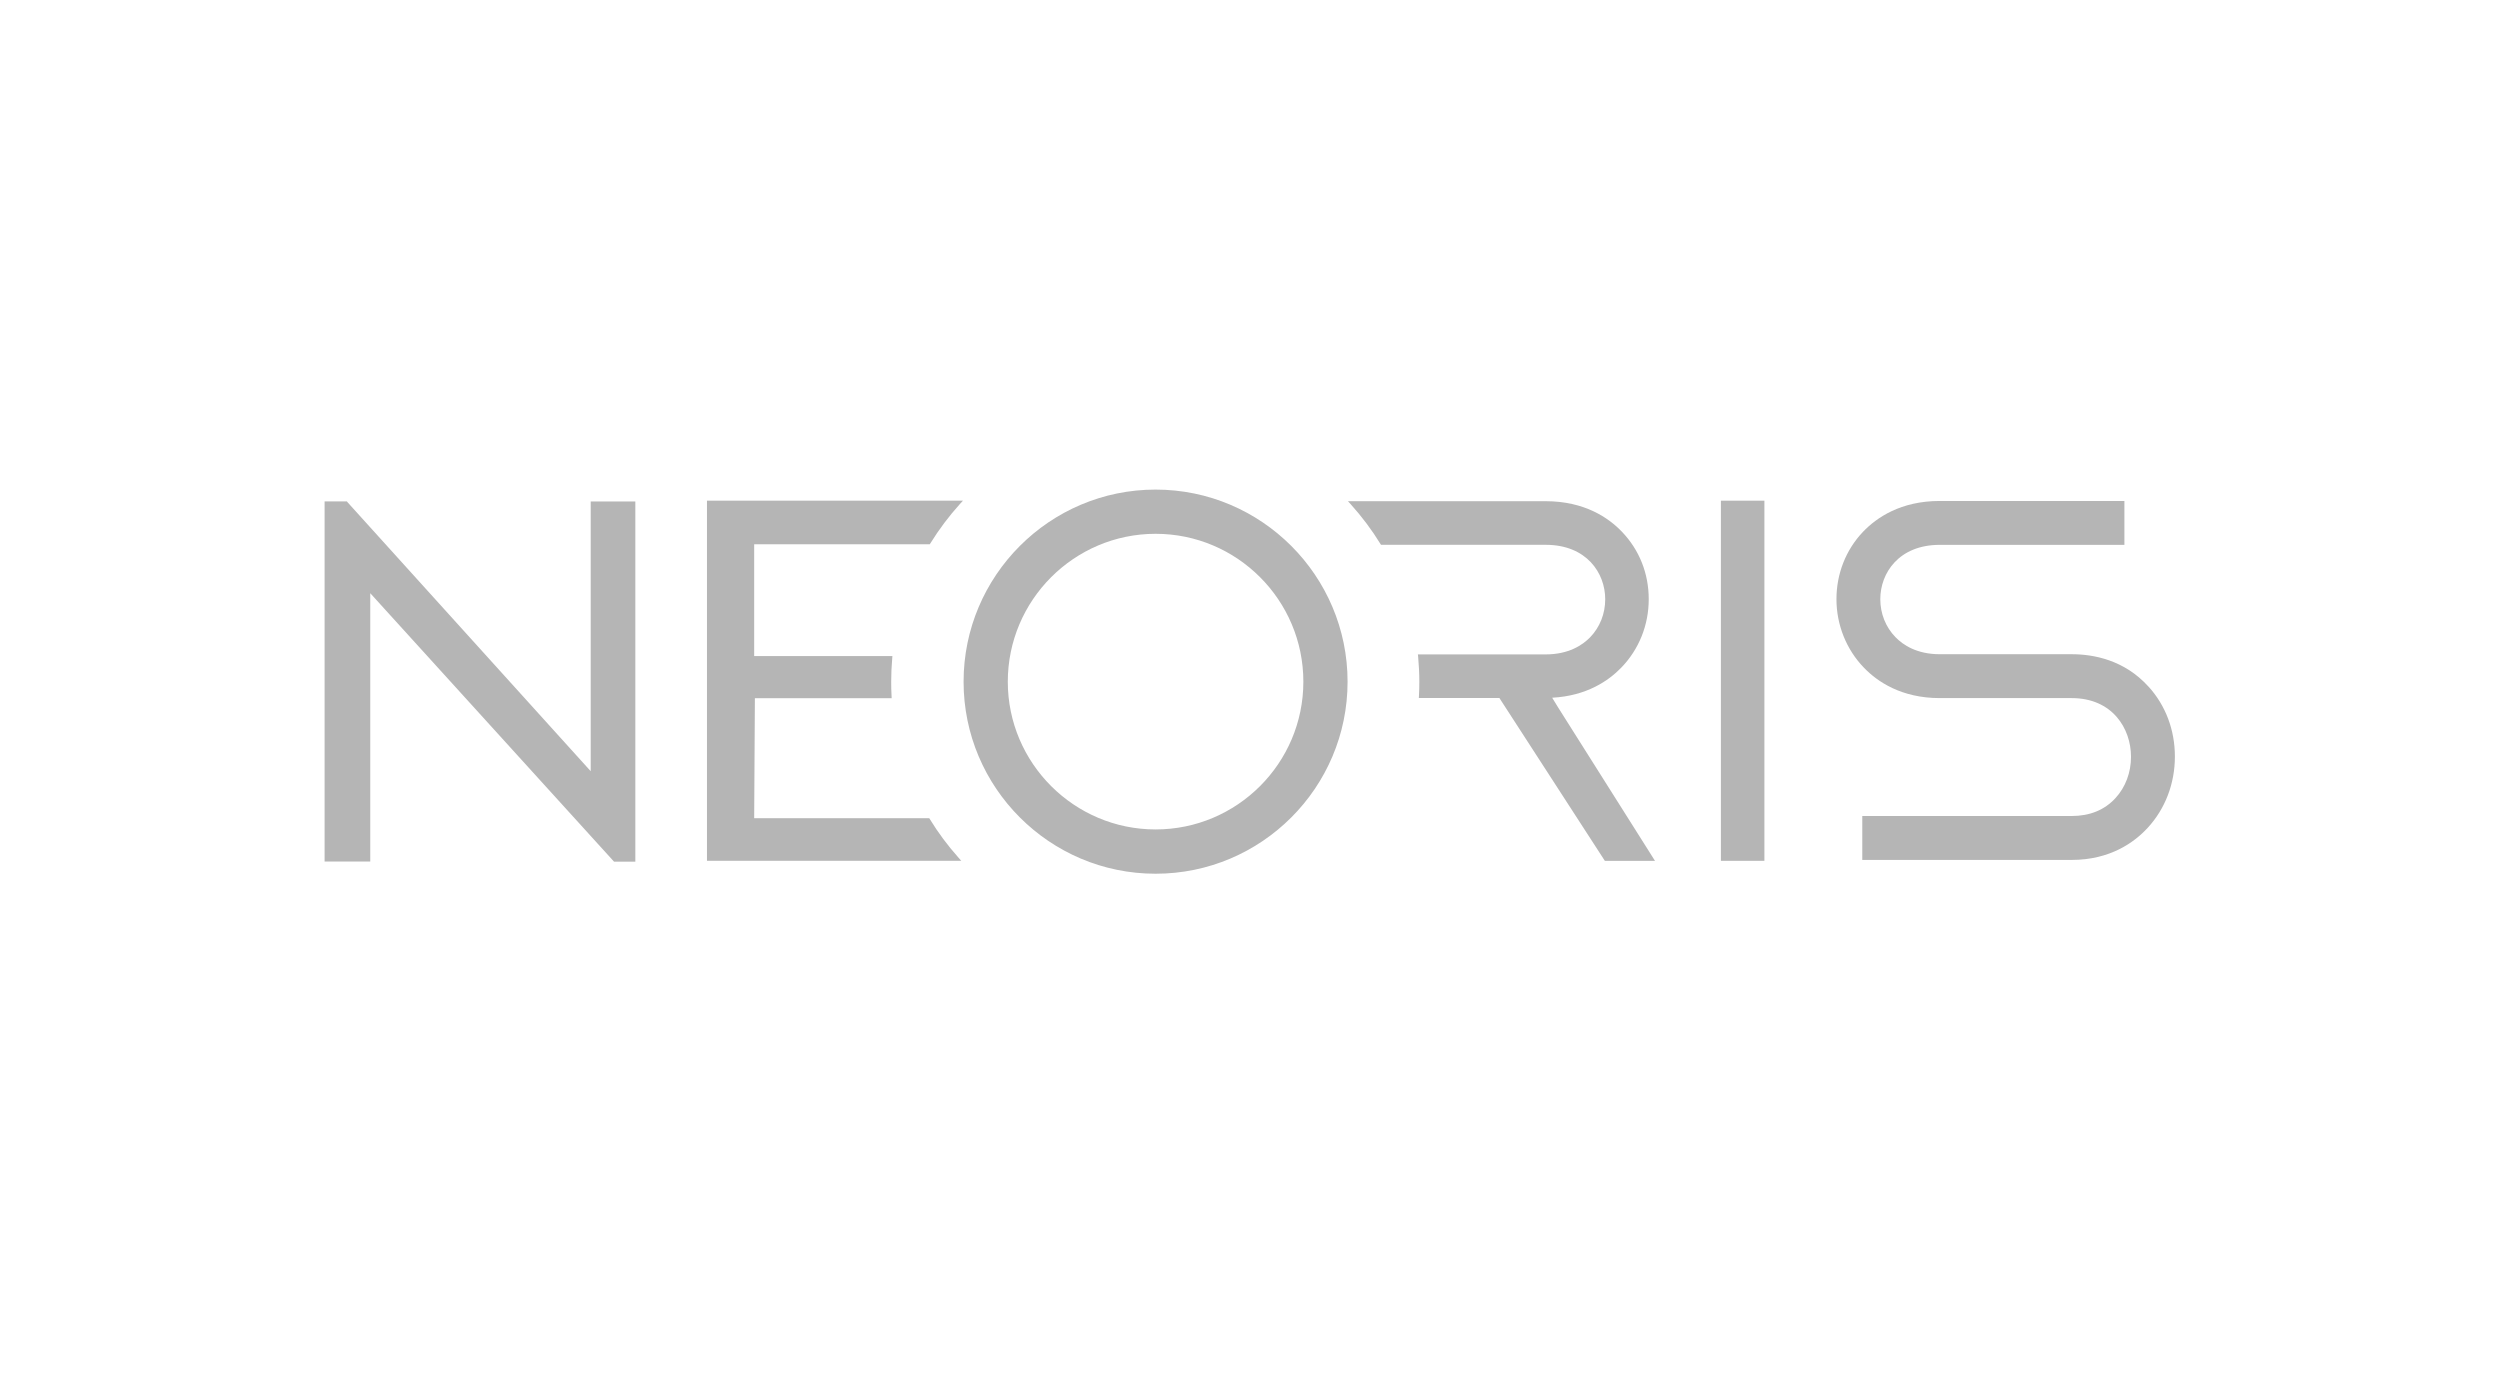 <?xml version="1.0" encoding="utf-8"?>
<svg xmlns="http://www.w3.org/2000/svg" fill="none" height="100%" overflow="visible" preserveAspectRatio="none" style="display: block;" viewBox="0 0 67 37" width="100%">
<g id="Logo 2">
<g id="Group 1">
<path d="M47.286 13.418H46.12V23.07H47.286V13.418Z" fill="#B5B5B5" id="Vector"/>
<path d="M15.827 20.664L9.311 13.457L9.297 13.438H8.699V23.09H9.923V15.898L16.439 23.074L16.456 23.092H17.027V13.44H15.831V20.664H15.83H15.827Z" fill="#B5B5B5" id="Vector_2"/>
<path d="M30.97 22.229C28.788 22.229 27.009 20.452 27.009 18.27C27.009 16.087 28.786 14.306 30.97 14.306C33.154 14.306 34.93 16.083 34.93 18.27C34.93 20.456 33.151 22.229 30.97 22.229ZM30.97 13.121C28.131 13.121 25.824 15.431 25.824 18.27C25.824 21.109 28.131 23.416 30.97 23.416C33.809 23.416 36.115 21.107 36.115 18.27C36.115 15.432 33.808 13.121 30.97 13.121Z" fill="#B5B5B5" id="Vector_3"/>
<path d="M57.582 18.404C56.934 17.684 56.102 17.533 55.521 17.533H51.983C51.372 17.533 51 17.285 50.799 17.076C50.537 16.808 50.392 16.445 50.392 16.058C50.392 15.358 50.889 14.602 51.985 14.602H56.934V13.426H51.985C50.938 13.426 50.291 13.874 49.932 14.249C49.47 14.732 49.217 15.376 49.217 16.058C49.217 16.739 49.478 17.406 49.956 17.897C50.313 18.268 50.959 18.709 51.985 18.709H55.521C56.613 18.709 57.111 19.524 57.111 20.282C57.111 20.704 56.963 21.099 56.693 21.391C56.4 21.709 56.005 21.869 55.519 21.869H49.909V23.046H55.519C56.55 23.046 57.198 22.577 57.558 22.186C58.028 21.676 58.287 20.999 58.287 20.278C58.287 19.557 58.036 18.904 57.581 18.401" fill="#B5B5B5" id="Vector_4"/>
<path d="M24.916 14.589L24.933 14.563C25.165 14.188 25.432 13.832 25.727 13.506L25.807 13.418H18.947V23.07H25.762L25.685 22.982C25.4 22.662 25.142 22.317 24.92 21.953L24.904 21.928H20.212L20.231 18.711H23.896L23.894 18.656C23.886 18.524 23.884 18.393 23.884 18.268C23.884 18.065 23.893 17.854 23.912 17.64L23.916 17.583H20.212V14.587H24.916V14.589Z" fill="#B5B5B5" id="Vector_5"/>
<path d="M41.598 18.699C42.523 18.651 43.114 18.24 43.447 17.896C43.924 17.405 44.186 16.753 44.186 16.059C44.186 15.364 43.932 14.737 43.471 14.254C43.114 13.879 42.468 13.432 41.422 13.432H36.125L36.204 13.519C36.499 13.847 36.766 14.203 36.995 14.576L37.011 14.601H41.425C42.521 14.601 43.02 15.358 43.02 16.06C43.02 16.448 42.876 16.811 42.613 17.082C42.409 17.29 42.039 17.538 41.425 17.538H38L38.006 17.595C38.026 17.822 38.038 18.047 38.038 18.271C38.038 18.401 38.035 18.528 38.028 18.651L38.025 18.707H40.184L43.01 23.071H44.354L41.751 18.949L41.6 18.702L41.598 18.699Z" fill="#B5B5B5" id="Vector_6"/>
</g>
</g>
</svg>